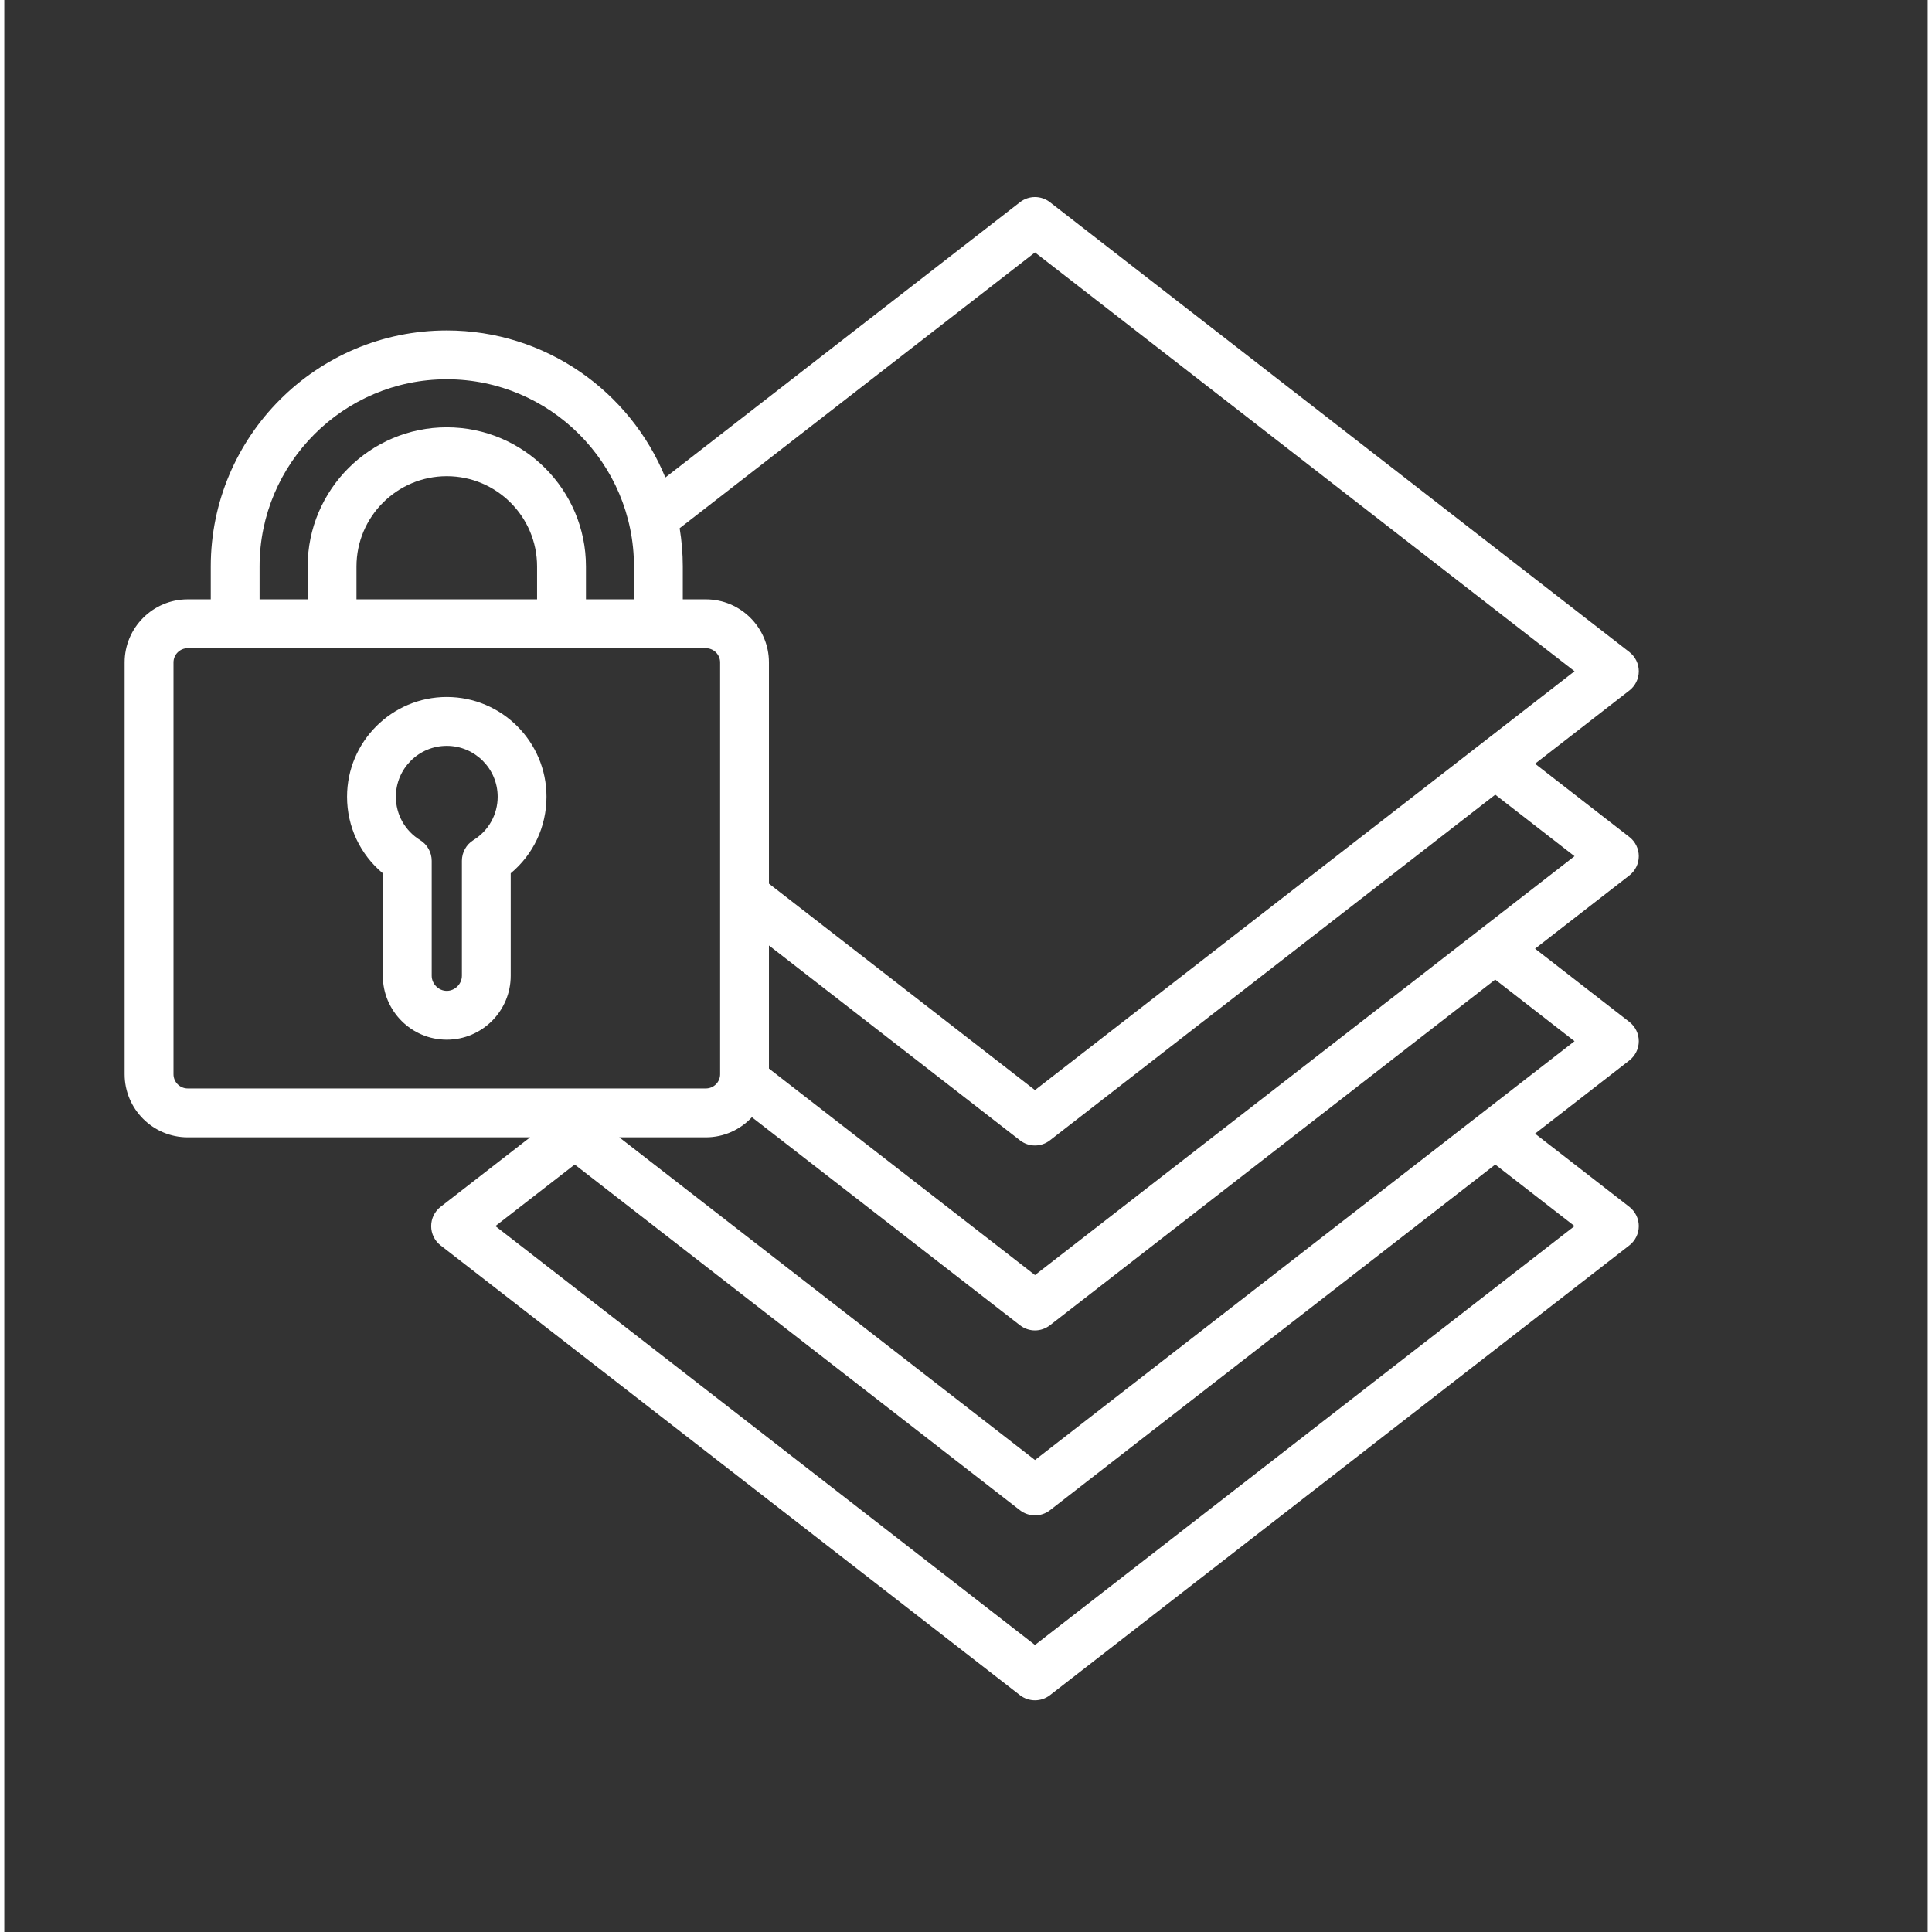 <svg xmlns="http://www.w3.org/2000/svg" xmlns:xlink="http://www.w3.org/1999/xlink" width="189" zoomAndPan="magnify" viewBox="0 0 141.12 141.75" height="189" preserveAspectRatio="xMidYMid meet" version="1.0"><rect x="0" y="0" width="141.12" height="141.75" fill="#333333" stroke="none"/><defs><clipPath id="7e2f0f892d"><path d="M 8.816 14.328 L 120 14.328 L 120 124.816 L 8.816 124.816 Z M 8.816 14.328 " clip-rule="nonzero"/></clipPath></defs><g clip-path="url(#7e2f0f892d)"><path fill="#ffffff" d="M 119.922 62.82 C 119.922 62.266 119.664 61.742 119.227 61.406 L 112.312 56.035 L 119.227 50.664 C 119.664 50.328 119.922 49.805 119.922 49.25 C 119.922 48.695 119.664 48.176 119.227 47.836 L 76.719 14.836 C 76.07 14.332 75.168 14.332 74.52 14.836 L 48.5 35.035 C 45.918 28.715 39.707 24.246 32.465 24.246 C 22.918 24.246 15.148 32.016 15.148 41.562 L 15.148 43.973 L 13.457 43.973 C 10.906 43.973 8.828 46.051 8.828 48.602 L 8.828 78.816 C 8.828 81.367 10.906 83.445 13.457 83.445 L 38.578 83.445 L 32.012 88.543 C 31.574 88.883 31.32 89.406 31.32 89.961 C 31.32 90.512 31.574 91.035 32.012 91.375 L 74.52 124.375 C 74.844 124.625 75.23 124.75 75.621 124.75 C 76.008 124.75 76.395 124.625 76.719 124.375 L 119.227 91.375 C 119.664 91.035 119.922 90.512 119.922 89.957 C 119.922 89.406 119.664 88.883 119.227 88.543 L 112.312 83.176 L 119.227 77.805 C 119.664 77.465 119.922 76.941 119.922 76.391 C 119.922 75.836 119.664 75.312 119.227 74.973 L 112.312 69.605 L 119.227 64.234 C 119.664 63.895 119.922 63.375 119.922 62.82 Z M 75.621 18.52 L 115.207 49.25 L 75.621 79.98 L 56.102 64.832 L 56.102 48.602 C 56.102 46.051 54.023 43.973 51.473 43.973 L 49.781 43.973 L 49.781 41.562 C 49.781 40.605 49.699 39.668 49.551 38.754 Z M 18.73 41.562 C 18.73 33.988 24.895 27.828 32.465 27.828 C 40.039 27.828 46.199 33.988 46.199 41.562 L 46.199 43.973 L 42.676 43.973 L 42.676 41.562 C 42.676 35.934 38.094 31.352 32.465 31.352 C 26.836 31.352 22.258 35.934 22.258 41.562 L 22.258 43.973 L 18.73 43.973 Z M 39.09 43.973 L 25.84 43.973 L 25.84 41.562 C 25.84 37.91 28.812 34.938 32.465 34.938 C 36.121 34.938 39.09 37.91 39.09 41.562 Z M 12.414 78.816 L 12.414 48.602 C 12.414 48.027 12.883 47.559 13.457 47.559 L 51.473 47.559 C 52.051 47.559 52.52 48.027 52.52 48.602 L 52.52 78.816 C 52.52 79.391 52.051 79.859 51.473 79.859 L 13.457 79.859 C 12.883 79.859 12.414 79.391 12.414 78.816 Z M 115.207 89.957 L 75.621 120.691 L 36.031 89.957 L 41.852 85.441 L 74.52 110.805 C 74.844 111.055 75.23 111.18 75.621 111.18 C 76.008 111.18 76.395 111.055 76.719 110.805 L 109.391 85.441 Z M 115.207 76.391 L 75.621 107.121 L 45.121 83.445 L 51.473 83.445 C 52.809 83.445 54.008 82.875 54.852 81.969 L 74.52 97.234 C 74.844 97.484 75.23 97.613 75.621 97.613 C 76.008 97.613 76.395 97.484 76.719 97.234 L 109.387 71.871 Z M 75.621 93.551 L 56.102 78.398 L 56.102 69.367 L 74.52 83.664 C 74.844 83.918 75.23 84.043 75.621 84.043 C 76.008 84.043 76.395 83.918 76.719 83.664 L 109.391 58.305 L 115.207 62.82 Z M 32.465 51.137 C 28.43 51.137 25.148 54.422 25.148 58.457 C 25.148 60.66 26.113 62.691 27.773 64.074 L 27.773 71.59 C 27.773 74.176 29.879 76.281 32.465 76.281 C 35.051 76.281 37.156 74.176 37.156 71.59 L 37.156 64.074 C 38.816 62.691 39.781 60.66 39.781 58.457 C 39.785 54.422 36.5 51.137 32.465 51.137 Z M 34.422 61.637 C 33.895 61.961 33.574 62.539 33.574 63.16 L 33.574 71.59 C 33.574 72.191 33.066 72.699 32.465 72.699 C 31.867 72.699 31.359 72.191 31.359 71.59 L 31.359 63.16 C 31.359 62.539 31.035 61.961 30.508 61.637 C 29.395 60.949 28.73 59.762 28.73 58.457 C 28.73 56.395 30.406 54.723 32.465 54.723 C 34.523 54.723 36.199 56.395 36.199 58.457 C 36.199 59.758 35.535 60.949 34.422 61.637 Z M 34.422 61.637 " fill-opacity="1" fill-rule="nonzero"/></g></svg>
